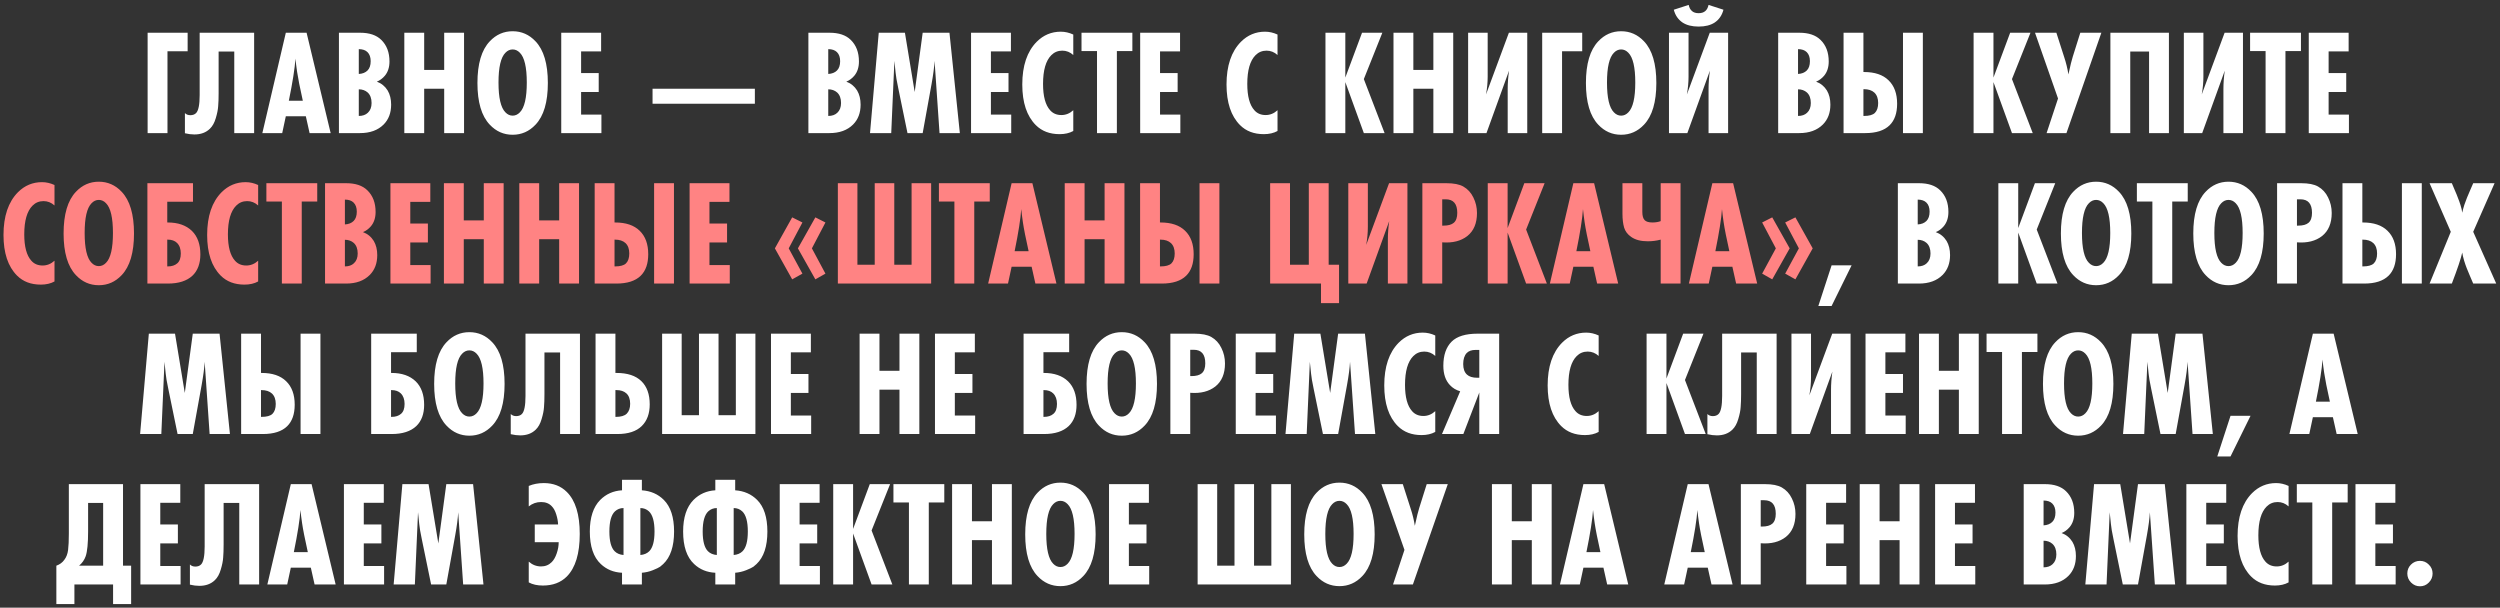 <?xml version="1.0" encoding="UTF-8"?> <svg xmlns="http://www.w3.org/2000/svg" width="432" height="105" viewBox="0 0 432 105" fill="none"><rect x="0" y="0" width="432" height="105" fill="#333333" stroke="none"/><path d="M32.424 8.856H28.94V23H25.508V5.658H32.424V8.856ZM34.502 5.658H43.914V23H40.482V8.908H37.778V16.084C37.778 17.003 37.752 17.757 37.7 18.346C37.665 18.935 37.526 19.629 37.284 20.426C37.058 21.206 36.72 21.813 36.27 22.246C35.594 22.905 34.701 23.234 33.592 23.234C33.072 23.234 32.526 23.165 31.954 23.026V19.542C32.196 19.785 32.508 19.906 32.89 19.906C33.306 19.906 33.635 19.785 33.878 19.542C34.294 19.126 34.502 18.086 34.502 16.422V5.658ZM57.138 23H53.498L52.848 20.088H49.39L48.766 23H45.334L49.39 5.658H52.978L57.138 23ZM49.91 17.41H52.328C51.825 15.157 51.496 13.493 51.34 12.418C51.201 11.465 51.106 10.702 51.054 10.13C50.95 11.759 50.569 14.186 49.91 17.41ZM58.567 5.658H62.233C63.828 5.658 65.041 6.065 65.873 6.88C66.826 7.799 67.303 9.047 67.303 10.624C67.303 11.629 67.034 12.453 66.497 13.094C66.098 13.562 65.639 13.9 65.119 14.108C65.916 14.403 66.54 14.914 66.991 15.642C67.389 16.318 67.589 17.133 67.589 18.086C67.589 19.507 67.156 20.651 66.289 21.518C65.301 22.506 63.94 23 62.207 23H58.567V5.658ZM61.999 8.492V12.782C62.64 12.747 63.143 12.548 63.507 12.184C63.871 11.82 64.053 11.283 64.053 10.572C64.053 9.896 63.871 9.376 63.507 9.012C63.16 8.665 62.657 8.492 61.999 8.492ZM61.999 15.434V20.036C62.657 20.036 63.178 19.854 63.559 19.49C63.992 19.091 64.209 18.528 64.209 17.8C64.209 17.003 63.983 16.396 63.533 15.98C63.117 15.616 62.605 15.434 61.999 15.434ZM80.188 23H76.756V15.33H73.298V23H69.866V5.658H73.298V12.08H76.756V5.658H80.188V23ZM92.537 7.14C93.958 8.631 94.669 11.031 94.669 14.342C94.669 17.653 93.958 20.053 92.537 21.544C91.445 22.705 90.128 23.286 88.585 23.286C87.042 23.286 85.725 22.705 84.633 21.544C83.212 20.053 82.501 17.653 82.501 14.342C82.501 11.031 83.212 8.631 84.633 7.14C85.725 5.979 87.042 5.398 88.585 5.398C90.128 5.398 91.445 5.979 92.537 7.14ZM89.833 9.116C89.469 8.735 89.053 8.544 88.585 8.544C88.117 8.544 87.701 8.735 87.337 9.116C86.54 9.913 86.141 11.629 86.141 14.264C86.141 16.899 86.54 18.615 87.337 19.412C87.701 19.793 88.117 19.984 88.585 19.984C89.053 19.984 89.469 19.793 89.833 19.412C90.63 18.615 91.029 16.899 91.029 14.264C91.029 11.629 90.63 9.913 89.833 9.116ZM103.925 23H96.983V5.658H103.873V8.882H100.415V12.626H103.457V15.902H100.415V19.802H103.925V23ZM130.441 15.33V17.93H112.761V15.33H130.441ZM139.69 5.658H143.356C144.951 5.658 146.164 6.065 146.996 6.88C147.949 7.799 148.426 9.047 148.426 10.624C148.426 11.629 148.157 12.453 147.62 13.094C147.221 13.562 146.762 13.9 146.242 14.108C147.039 14.403 147.663 14.914 148.114 15.642C148.513 16.318 148.712 17.133 148.712 18.086C148.712 19.507 148.279 20.651 147.412 21.518C146.424 22.506 145.063 23 143.33 23H139.69V5.658ZM143.122 8.492V12.782C143.763 12.747 144.266 12.548 144.63 12.184C144.994 11.82 145.176 11.283 145.176 10.572C145.176 9.896 144.994 9.376 144.63 9.012C144.283 8.665 143.781 8.492 143.122 8.492ZM143.122 15.434V20.036C143.781 20.036 144.301 19.854 144.682 19.49C145.115 19.091 145.332 18.528 145.332 17.8C145.332 17.003 145.107 16.396 144.656 15.98C144.24 15.616 143.729 15.434 143.122 15.434ZM165.861 23H162.351L161.493 10.52C161.441 11.56 161.267 12.895 160.973 14.524L159.439 23H156.813L155.201 15.148C154.958 14.004 154.811 13.137 154.759 12.548L154.551 10.52L154.005 23H150.339L151.847 5.658H156.371L158.061 15.902L159.439 5.658H164.067L165.861 23ZM174.739 23H167.797V5.658H174.687V8.882H171.229V12.626H174.271V15.902H171.229V19.802H174.739V23ZM185.464 19.048V22.636C184.805 23 184.016 23.182 183.098 23.182C181.399 23.182 180.03 22.662 178.99 21.622C177.43 20.062 176.65 17.722 176.65 14.602C176.65 11.361 177.482 8.899 179.146 7.218C180.307 6.057 181.694 5.476 183.306 5.476C184.034 5.476 184.753 5.641 185.464 5.97V9.506C184.909 9.003 184.276 8.752 183.566 8.752C182.82 8.752 182.188 9.012 181.668 9.532C180.714 10.485 180.238 12.141 180.238 14.498C180.238 16.63 180.645 18.147 181.46 19.048C181.945 19.603 182.595 19.88 183.41 19.88C184.172 19.88 184.857 19.603 185.464 19.048ZM195.673 8.83H192.995V23H189.563V8.83H186.885V5.658H195.673V8.83ZM203.964 23H197.022V5.658H203.912V8.882H200.454V12.626H203.496V15.902H200.454V19.802H203.964V23ZM220.756 19.048V22.636C220.098 23 219.309 23.182 218.39 23.182C216.692 23.182 215.322 22.662 214.282 21.622C212.722 20.062 211.942 17.722 211.942 14.602C211.942 11.361 212.774 8.899 214.438 7.218C215.6 6.057 216.986 5.476 218.598 5.476C219.326 5.476 220.046 5.641 220.756 5.97V9.506C220.202 9.003 219.569 8.752 218.858 8.752C218.113 8.752 217.48 9.012 216.96 9.532C216.007 10.485 215.53 12.141 215.53 14.498C215.53 16.63 215.938 18.147 216.752 19.048C217.238 19.603 217.888 19.88 218.702 19.88C219.465 19.88 220.15 19.603 220.756 19.048ZM239.258 23H235.67L232.472 14.186V23H229.04V5.658H232.472V13.406L235.358 5.658H238.868L235.67 13.666L239.258 23ZM251.117 23H247.685V15.33H244.227V23H240.795V5.658H244.227V12.08H247.685V5.658H251.117V23ZM253.691 23V5.658H257.071V13.198C257.071 14.221 256.975 15.261 256.785 16.318L260.737 5.658H263.909V23H260.529V15.408C260.529 14.368 260.607 13.302 260.763 12.21L256.863 23H253.691ZM273.407 8.856H269.923V23H266.491V5.658H273.407V8.856ZM284.084 7.14C285.505 8.631 286.216 11.031 286.216 14.342C286.216 17.653 285.505 20.053 284.084 21.544C282.992 22.705 281.675 23.286 280.132 23.286C278.589 23.286 277.272 22.705 276.18 21.544C274.759 20.053 274.048 17.653 274.048 14.342C274.048 11.031 274.759 8.631 276.18 7.14C277.272 5.979 278.589 5.398 280.132 5.398C281.675 5.398 282.992 5.979 284.084 7.14ZM281.38 9.116C281.016 8.735 280.6 8.544 280.132 8.544C279.664 8.544 279.248 8.735 278.884 9.116C278.087 9.913 277.688 11.629 277.688 14.264C277.688 16.899 278.087 18.615 278.884 19.412C279.248 19.793 279.664 19.984 280.132 19.984C280.6 19.984 281.016 19.793 281.38 19.412C282.177 18.615 282.576 16.899 282.576 14.264C282.576 11.629 282.177 9.913 281.38 9.116ZM288.4 23V5.658H291.78V13.198C291.78 14.221 291.684 15.261 291.494 16.318L295.446 5.658H298.618V23H295.238V15.408C295.238 14.368 295.316 13.302 295.472 12.21L291.572 23H288.4ZM295.238 0.848L297.812 1.68C297.569 2.633 297.066 3.37 296.304 3.89C295.593 4.358 294.666 4.592 293.522 4.592C292.378 4.592 291.45 4.358 290.74 3.89C289.977 3.37 289.474 2.633 289.232 1.68L291.806 0.848C291.91 1.333 292.1 1.689 292.378 1.914C292.655 2.157 293.036 2.278 293.522 2.278C294.007 2.278 294.388 2.157 294.666 1.914C294.943 1.689 295.134 1.333 295.238 0.848ZM307.268 5.658H310.934C312.529 5.658 313.742 6.065 314.574 6.88C315.527 7.799 316.004 9.047 316.004 10.624C316.004 11.629 315.735 12.453 315.198 13.094C314.799 13.562 314.34 13.9 313.82 14.108C314.617 14.403 315.241 14.914 315.692 15.642C316.091 16.318 316.29 17.133 316.29 18.086C316.29 19.507 315.857 20.651 314.99 21.518C314.002 22.506 312.641 23 310.908 23H307.268V5.658ZM310.7 8.492V12.782C311.341 12.747 311.844 12.548 312.208 12.184C312.572 11.82 312.754 11.283 312.754 10.572C312.754 9.896 312.572 9.376 312.208 9.012C311.861 8.665 311.359 8.492 310.7 8.492ZM310.7 15.434V20.036C311.359 20.036 311.879 19.854 312.26 19.49C312.693 19.091 312.91 18.528 312.91 17.8C312.91 17.003 312.685 16.396 312.234 15.98C311.818 15.616 311.307 15.434 310.7 15.434ZM332.269 23H328.837V5.658H332.269V23ZM318.567 5.658H321.999V12.444H322.103C323.958 12.444 325.37 12.921 326.341 13.874C327.329 14.827 327.823 16.179 327.823 17.93C327.823 19.559 327.39 20.799 326.523 21.648C325.604 22.549 324.2 23 322.311 23H318.567V5.658ZM321.999 15.408V20.036H322.103C322.987 20.036 323.611 19.863 323.975 19.516C324.356 19.135 324.547 18.563 324.547 17.8C324.547 17.02 324.33 16.422 323.897 16.006C323.464 15.607 322.857 15.408 322.077 15.408H321.999ZM351.256 23H347.668L344.47 14.186V23H341.038V5.658H344.47V13.406L347.356 5.658H350.866L347.668 13.666L351.256 23ZM351.649 5.658H355.341L356.693 9.87C357.023 10.858 357.265 11.855 357.421 12.86C357.751 11.335 358.002 10.312 358.175 9.792L359.475 5.658H363.115L357.083 23H353.651L355.627 17.02L351.649 5.658ZM374.79 23H371.358V8.908H368.108V23H364.676V5.658H374.79V23ZM377.368 23V5.658H380.748V13.198C380.748 14.221 380.653 15.261 380.462 16.318L384.414 5.658H387.586V23H384.206V15.408C384.206 14.368 384.284 13.302 384.44 12.21L380.54 23H377.368ZM397.604 8.83H394.926V23H391.494V8.83H388.816V5.658H397.604V8.83ZM405.896 23H398.954V5.658H405.844V8.882H402.386V12.626H405.428V15.902H402.386V19.802H405.896V23ZM319.956 45.854L316.498 52.874H314.21L316.498 45.854H319.956ZM327.949 31.658H331.615C333.209 31.658 334.423 32.065 335.255 32.88C336.208 33.799 336.685 35.047 336.685 36.624C336.685 37.629 336.416 38.453 335.879 39.094C335.48 39.562 335.021 39.9 334.501 40.108C335.298 40.403 335.922 40.914 336.373 41.642C336.771 42.318 336.971 43.133 336.971 44.086C336.971 45.507 336.537 46.651 335.671 47.518C334.683 48.506 333.322 49 331.589 49H327.949V31.658ZM331.381 34.492V38.782C332.022 38.747 332.525 38.548 332.889 38.184C333.253 37.82 333.435 37.283 333.435 36.572C333.435 35.896 333.253 35.376 332.889 35.012C332.542 34.665 332.039 34.492 331.381 34.492ZM331.381 41.434V46.036C332.039 46.036 332.559 45.854 332.941 45.49C333.374 45.091 333.591 44.528 333.591 43.8C333.591 43.003 333.365 42.396 332.915 41.98C332.499 41.616 331.987 41.434 331.381 41.434ZM355.534 49H351.946L348.748 40.186V49H345.316V31.658H348.748V39.406L351.634 31.658H355.144L351.946 39.666L355.534 49ZM366.159 33.14C367.58 34.631 368.291 37.031 368.291 40.342C368.291 43.653 367.58 46.053 366.159 47.544C365.067 48.705 363.75 49.286 362.207 49.286C360.664 49.286 359.347 48.705 358.255 47.544C356.834 46.053 356.123 43.653 356.123 40.342C356.123 37.031 356.834 34.631 358.255 33.14C359.347 31.979 360.664 31.398 362.207 31.398C363.75 31.398 365.067 31.979 366.159 33.14ZM363.455 35.116C363.091 34.735 362.675 34.544 362.207 34.544C361.739 34.544 361.323 34.735 360.959 35.116C360.162 35.913 359.763 37.629 359.763 40.264C359.763 42.899 360.162 44.615 360.959 45.412C361.323 45.793 361.739 45.984 362.207 45.984C362.675 45.984 363.091 45.793 363.455 45.412C364.252 44.615 364.651 42.899 364.651 40.264C364.651 37.629 364.252 35.913 363.455 35.116ZM378.041 34.83H375.363V49H371.931V34.83H369.253V31.658H378.041V34.83ZM389.036 33.14C390.457 34.631 391.168 37.031 391.168 40.342C391.168 43.653 390.457 46.053 389.036 47.544C387.944 48.705 386.627 49.286 385.084 49.286C383.541 49.286 382.224 48.705 381.132 47.544C379.711 46.053 379 43.653 379 40.342C379 37.031 379.711 34.631 381.132 33.14C382.224 31.979 383.541 31.398 385.084 31.398C386.627 31.398 387.944 31.979 389.036 33.14ZM386.332 35.116C385.968 34.735 385.552 34.544 385.084 34.544C384.616 34.544 384.2 34.735 383.836 35.116C383.039 35.913 382.64 37.629 382.64 40.264C382.64 42.899 383.039 44.615 383.836 45.412C384.2 45.793 384.616 45.984 385.084 45.984C385.552 45.984 385.968 45.793 386.332 45.412C387.129 44.615 387.528 42.899 387.528 40.264C387.528 37.629 387.129 35.913 386.332 35.116ZM393.482 31.658H397.642C398.907 31.658 399.878 31.849 400.554 32.23C401.317 32.663 401.897 33.296 402.296 34.128C402.712 34.96 402.92 35.853 402.92 36.806C402.92 38.574 402.365 39.9 401.256 40.784C400.147 41.651 398.699 42.015 396.914 41.876V49H393.482V31.658ZM396.914 38.99H397.122C397.937 38.99 398.535 38.825 398.916 38.496C399.315 38.149 399.514 37.577 399.514 36.78C399.514 35.22 398.847 34.44 397.512 34.44H396.914V38.99ZM418.483 49H415.051V31.658H418.483V49ZM404.781 31.658H408.213V38.444H408.317C410.171 38.444 411.584 38.921 412.555 39.874C413.543 40.827 414.037 42.179 414.037 43.93C414.037 45.559 413.603 46.799 412.737 47.648C411.818 48.549 410.414 49 408.525 49H404.781V31.658ZM408.213 41.408V46.036H408.317C409.201 46.036 409.825 45.863 410.189 45.516C410.57 45.135 410.761 44.563 410.761 43.8C410.761 43.02 410.544 42.422 410.111 42.006C409.677 41.607 409.071 41.408 408.291 41.408H408.213ZM431.349 49H427.371C427.267 48.723 427.085 48.298 426.825 47.726C426.582 47.137 426.392 46.677 426.253 46.348C426.114 46.001 425.967 45.577 425.811 45.074C425.655 44.554 425.542 44.077 425.473 43.644C425.265 44.632 424.667 46.417 423.679 49H419.831L423.497 40.056L419.831 31.658H423.679C423.748 31.831 423.913 32.221 424.173 32.828C424.433 33.417 424.624 33.885 424.745 34.232C424.884 34.561 425.031 34.977 425.187 35.48C425.343 35.965 425.438 36.39 425.473 36.754C425.56 36.338 425.681 35.887 425.837 35.402C426.01 34.899 426.158 34.501 426.279 34.206C426.4 33.894 426.591 33.443 426.851 32.854C427.111 32.265 427.284 31.866 427.371 31.658H431.063L427.371 40.056L431.349 49ZM39.733 75H36.223L35.365 62.52C35.313 63.56 35.139 64.895 34.845 66.524L33.311 75H30.685L29.073 67.148C28.83 66.004 28.683 65.137 28.631 64.548L28.423 62.52L27.877 75H24.211L25.719 57.658H30.243L31.933 67.902L33.311 57.658H37.939L39.733 75ZM55.371 75H51.939V57.658H55.371V75ZM41.669 57.658H45.101V64.444H45.205C47.06 64.444 48.473 64.921 49.443 65.874C50.431 66.827 50.925 68.179 50.925 69.93C50.925 71.559 50.492 72.799 49.625 73.648C48.707 74.549 47.303 75 45.413 75H41.669V57.658ZM45.101 67.408V72.036H45.205C46.089 72.036 46.713 71.863 47.077 71.516C47.459 71.135 47.649 70.563 47.649 69.8C47.649 69.02 47.433 68.422 46.999 68.006C46.566 67.607 45.959 67.408 45.179 67.408H45.101ZM64.14 57.658H72.018V60.856H67.572V64.444H67.65C69.435 64.444 70.831 64.929 71.836 65.9C72.807 66.853 73.292 68.205 73.292 69.956C73.292 71.533 72.841 72.755 71.94 73.622C70.969 74.541 69.548 75 67.676 75H64.14V57.658ZM67.572 67.408V72.036H67.676C68.352 72.036 68.889 71.863 69.288 71.516C69.704 71.169 69.912 70.597 69.912 69.8C69.912 69.02 69.695 68.413 69.262 67.98C68.881 67.599 68.343 67.408 67.65 67.408H67.572ZM85.059 59.14C86.481 60.631 87.192 63.031 87.192 66.342C87.192 69.653 86.481 72.053 85.059 73.544C83.968 74.705 82.65 75.286 81.108 75.286C79.565 75.286 78.248 74.705 77.156 73.544C75.734 72.053 75.023 69.653 75.023 66.342C75.023 63.031 75.734 60.631 77.156 59.14C78.248 57.979 79.565 57.398 81.108 57.398C82.65 57.398 83.968 57.979 85.059 59.14ZM82.356 61.116C81.992 60.735 81.576 60.544 81.108 60.544C80.639 60.544 80.224 60.735 79.859 61.116C79.062 61.913 78.663 63.629 78.663 66.264C78.663 68.899 79.062 70.615 79.859 71.412C80.224 71.793 80.639 71.984 81.108 71.984C81.576 71.984 81.992 71.793 82.356 71.412C83.153 70.615 83.552 68.899 83.552 66.264C83.552 63.629 83.153 61.913 82.356 61.116ZM90.805 57.658H100.217V75H96.785V60.908H94.081V68.084C94.081 69.003 94.055 69.757 94.003 70.346C93.969 70.935 93.83 71.629 93.587 72.426C93.362 73.206 93.024 73.813 92.573 74.246C91.897 74.905 91.005 75.234 89.895 75.234C89.375 75.234 88.829 75.165 88.257 75.026V71.542C88.5 71.785 88.812 71.906 89.193 71.906C89.609 71.906 89.939 71.785 90.181 71.542C90.597 71.126 90.805 70.086 90.805 68.422V57.658ZM102.912 57.658H106.344V64.444H106.526C108.415 64.444 109.845 64.912 110.816 65.848C111.786 66.784 112.272 68.127 112.272 69.878C112.272 71.473 111.812 72.721 110.894 73.622C109.958 74.541 108.554 75 106.682 75H102.912V57.658ZM106.344 67.408V72.036H106.448C107.297 72.036 107.912 71.854 108.294 71.49C108.692 71.091 108.892 70.519 108.892 69.774C108.892 68.977 108.675 68.379 108.242 67.98C107.826 67.599 107.254 67.408 106.526 67.408H106.344ZM114.414 57.658H117.794V71.75H120.784V57.658H124.164V71.75H127.154V57.658H130.534V75H114.414V57.658ZM140.17 75H133.228V57.658H140.118V60.882H136.66V64.626H139.702V67.902H136.66V71.802H140.17V75ZM158.861 75H155.429V67.33H151.971V75H148.539V57.658H151.971V64.08H155.429V57.658H158.861V75ZM168.506 75H161.564V57.658H168.454V60.882H164.996V64.626H168.038V67.902H164.996V71.802H168.506V75ZM176.874 57.658H184.752V60.856H180.306V64.444H180.384C182.17 64.444 183.565 64.929 184.57 65.9C185.541 66.853 186.026 68.205 186.026 69.956C186.026 71.533 185.576 72.755 184.674 73.622C183.704 74.541 182.282 75 180.41 75H176.874V57.658ZM180.306 67.408V72.036H180.41C181.086 72.036 181.624 71.863 182.022 71.516C182.438 71.169 182.646 70.597 182.646 69.8C182.646 69.02 182.43 68.413 181.996 67.98C181.615 67.599 181.078 67.408 180.384 67.408H180.306ZM197.794 59.14C199.215 60.631 199.926 63.031 199.926 66.342C199.926 69.653 199.215 72.053 197.794 73.544C196.702 74.705 195.385 75.286 193.842 75.286C192.299 75.286 190.982 74.705 189.89 73.544C188.469 72.053 187.758 69.653 187.758 66.342C187.758 63.031 188.469 60.631 189.89 59.14C190.982 57.979 192.299 57.398 193.842 57.398C195.385 57.398 196.702 57.979 197.794 59.14ZM195.09 61.116C194.726 60.735 194.31 60.544 193.842 60.544C193.374 60.544 192.958 60.735 192.594 61.116C191.797 61.913 191.398 63.629 191.398 66.264C191.398 68.899 191.797 70.615 192.594 71.412C192.958 71.793 193.374 71.984 193.842 71.984C194.31 71.984 194.726 71.793 195.09 71.412C195.887 70.615 196.286 68.899 196.286 66.264C196.286 63.629 195.887 61.913 195.09 61.116ZM202.24 57.658H206.4C207.665 57.658 208.636 57.849 209.312 58.23C210.074 58.663 210.655 59.296 211.054 60.128C211.47 60.96 211.678 61.853 211.678 62.806C211.678 64.574 211.123 65.9 210.014 66.784C208.904 67.651 207.457 68.015 205.672 67.876V75H202.24V57.658ZM205.672 64.99H205.88C206.694 64.99 207.292 64.825 207.674 64.496C208.072 64.149 208.272 63.577 208.272 62.78C208.272 61.22 207.604 60.44 206.27 60.44H205.672V64.99ZM220.481 75H213.539V57.658H220.429V60.882H216.971V64.626H220.013V67.902H216.971V71.802H220.481V75ZM237.653 75H234.143L233.285 62.52C233.233 63.56 233.059 64.895 232.765 66.524L231.231 75H228.605L226.993 67.148C226.75 66.004 226.603 65.137 226.551 64.548L226.343 62.52L225.797 75H222.131L223.639 57.658H228.163L229.853 67.902L231.231 57.658H235.859L237.653 75ZM248.013 71.048V74.636C247.355 75 246.566 75.182 245.647 75.182C243.949 75.182 242.579 74.662 241.539 73.622C239.979 72.062 239.199 69.722 239.199 66.602C239.199 63.361 240.031 60.899 241.695 59.218C242.857 58.057 244.243 57.476 245.855 57.476C246.583 57.476 247.303 57.641 248.013 57.97V61.506C247.459 61.003 246.826 60.752 246.115 60.752C245.37 60.752 244.737 61.012 244.217 61.532C243.264 62.485 242.787 64.141 242.787 66.498C242.787 68.63 243.195 70.147 244.009 71.048C244.495 71.603 245.145 71.88 245.959 71.88C246.722 71.88 247.407 71.603 248.013 71.048ZM249.175 75L252.321 67.616C251.611 67.408 251.021 67.053 250.553 66.55C249.791 65.753 249.409 64.635 249.409 63.196C249.409 61.376 249.886 59.989 250.839 59.036C251.758 58.117 253.257 57.658 255.337 57.658H259.055V75H255.623V67.824L252.867 75H249.175ZM255.623 60.466H254.973C254.297 60.466 253.786 60.648 253.439 61.012C253.041 61.445 252.841 62.078 252.841 62.91C252.841 63.725 253.058 64.331 253.491 64.73C253.89 65.094 254.479 65.276 255.259 65.276H255.623V60.466ZM276.248 71.048V74.636C275.589 75 274.8 75.182 273.882 75.182C272.183 75.182 270.814 74.662 269.774 73.622C268.214 72.062 267.434 69.722 267.434 66.602C267.434 63.361 268.266 60.899 269.93 59.218C271.091 58.057 272.478 57.476 274.09 57.476C274.818 57.476 275.537 57.641 276.248 57.97V61.506C275.693 61.003 275.06 60.752 274.35 60.752C273.604 60.752 272.972 61.012 272.452 61.532C271.498 62.485 271.022 64.141 271.022 66.498C271.022 68.63 271.429 70.147 272.244 71.048C272.729 71.603 273.379 71.88 274.194 71.88C274.956 71.88 275.641 71.603 276.248 71.048ZM294.749 75H291.161L287.963 66.186V75H284.531V57.658H287.963V65.406L290.849 57.658H294.359L291.161 65.666L294.749 75ZM297.587 57.658H306.999V75H303.567V60.908H300.863V68.084C300.863 69.003 300.837 69.757 300.785 70.346C300.75 70.935 300.611 71.629 300.369 72.426C300.143 73.206 299.805 73.813 299.355 74.246C298.679 74.905 297.786 75.234 296.677 75.234C296.157 75.234 295.611 75.165 295.039 75.026V71.542C295.281 71.785 295.593 71.906 295.975 71.906C296.391 71.906 296.72 71.785 296.963 71.542C297.379 71.126 297.587 70.086 297.587 68.422V57.658ZM309.563 75V57.658H312.943V65.198C312.943 66.221 312.847 67.261 312.657 68.318L316.609 57.658H319.781V75H316.401V67.408C316.401 66.368 316.479 65.302 316.635 64.21L312.735 75H309.563ZM329.305 75H322.363V57.658H329.253V60.882H325.795V64.626H328.837V67.902H325.795V71.802H329.305V75ZM341.927 75H338.495V67.33H335.037V75H331.605V57.658H335.037V64.08H338.495V57.658H341.927V75ZM352.066 60.83H349.388V75H345.956V60.83H343.278V57.658H352.066V60.83ZM363.061 59.14C364.483 60.631 365.193 63.031 365.193 66.342C365.193 69.653 364.483 72.053 363.061 73.544C361.969 74.705 360.652 75.286 359.109 75.286C357.567 75.286 356.249 74.705 355.157 73.544C353.736 72.053 353.025 69.653 353.025 66.342C353.025 63.031 353.736 60.631 355.157 59.14C356.249 57.979 357.567 57.398 359.109 57.398C360.652 57.398 361.969 57.979 363.061 59.14ZM360.357 61.116C359.993 60.735 359.577 60.544 359.109 60.544C358.641 60.544 358.225 60.735 357.861 61.116C357.064 61.913 356.665 63.629 356.665 66.264C356.665 68.899 357.064 70.615 357.861 71.412C358.225 71.793 358.641 71.984 359.109 71.984C359.577 71.984 359.993 71.793 360.357 71.412C361.155 70.615 361.553 68.899 361.553 66.264C361.553 63.629 361.155 61.913 360.357 61.116ZM382.379 75H378.869L378.011 62.52C377.959 63.56 377.786 64.895 377.491 66.524L375.957 75H373.331L371.719 67.148C371.477 66.004 371.329 65.137 371.277 64.548L371.069 62.52L370.523 75H366.857L368.365 57.658H372.889L374.579 67.902L375.957 57.658H380.585L382.379 75ZM388.892 71.854L385.434 78.874H383.146L385.434 71.854H388.892ZM407.414 75H403.774L403.124 72.088H399.666L399.042 75H395.61L399.666 57.658H403.254L407.414 75ZM400.186 69.41H402.604C402.102 67.157 401.772 65.493 401.616 64.418C401.478 63.465 401.382 62.702 401.33 62.13C401.226 63.759 400.845 66.186 400.186 69.41ZM11.896 83.658H21.256V97.75H22.66V104.38H19.54V101H12.858V104.38H9.738V97.75C10.327 97.542 10.787 97.204 11.116 96.736C11.463 96.285 11.679 95.722 11.766 95.046C11.853 94.353 11.896 93.399 11.896 92.186V83.658ZM15.224 86.908V91.822C15.224 93.867 15.085 95.297 14.808 96.112C14.583 96.753 14.201 97.299 13.664 97.75H17.824V86.908H15.224ZM31.206 101H24.264V83.658H31.154V86.882H27.696V90.626H30.738V93.902H27.696V97.802H31.206V101ZM35.365 83.658H44.777V101H41.345V86.908H38.641V94.084C38.641 95.003 38.615 95.757 38.563 96.346C38.528 96.935 38.39 97.629 38.147 98.426C37.922 99.206 37.584 99.813 37.133 100.246C36.457 100.905 35.564 101.234 34.455 101.234C33.935 101.234 33.389 101.165 32.817 101.026V97.542C33.06 97.785 33.372 97.906 33.753 97.906C34.169 97.906 34.498 97.785 34.741 97.542C35.157 97.126 35.365 96.086 35.365 94.422V83.658ZM58.001 101H54.361L53.711 98.088H50.253L49.629 101H46.197L50.253 83.658H53.841L58.001 101ZM50.773 95.41H53.191C52.688 93.157 52.359 91.493 52.203 90.418C52.065 89.465 51.969 88.702 51.917 88.13C51.813 89.759 51.432 92.186 50.773 95.41ZM66.372 101H59.43V83.658H66.32V86.882H62.862V90.626H65.904V93.902H62.862V97.802H66.372V101ZM83.544 101H80.034L79.176 88.52C79.124 89.56 78.951 90.895 78.656 92.524L77.122 101H74.496L72.884 93.148C72.642 92.004 72.494 91.137 72.442 90.548L72.234 88.52L71.688 101H68.022L69.53 83.658H74.054L75.744 93.902L77.122 83.658H81.75L83.544 101ZM91.367 100.636V97.048C91.991 97.603 92.702 97.88 93.499 97.88C94.227 97.88 94.843 97.629 95.345 97.126C95.692 96.779 95.978 96.277 96.203 95.618C96.429 94.959 96.541 94.318 96.541 93.694H92.407V90.626H96.437C96.42 90.089 96.316 89.517 96.125 88.91C95.935 88.286 95.675 87.809 95.345 87.48C94.895 86.995 94.279 86.752 93.499 86.752C92.702 86.752 91.991 87.003 91.367 87.506V83.97C92.147 83.641 93.014 83.476 93.967 83.476C95.597 83.476 96.923 83.987 97.945 85.01C99.436 86.483 100.181 88.901 100.181 92.264C100.181 95.661 99.436 98.114 97.945 99.622C96.905 100.662 95.527 101.182 93.811 101.182C92.841 101.182 92.026 101 91.367 100.636ZM107.485 101V98.972C106.029 98.903 104.807 98.4 103.819 97.464C102.553 96.285 101.921 94.413 101.921 91.848C101.921 89.421 102.519 87.601 103.715 86.388C104.737 85.365 105.994 84.811 107.485 84.724V82.904H110.917V84.724C112.442 84.828 113.707 85.383 114.713 86.388C115.891 87.567 116.481 89.387 116.481 91.848C116.481 94.413 115.857 96.285 114.609 97.464C114.47 97.603 114.288 97.759 114.063 97.932C113.837 98.088 113.421 98.287 112.815 98.53C112.208 98.773 111.575 98.92 110.917 98.972V101H107.485ZM110.657 87.792V95.904C111.298 95.852 111.809 95.635 112.191 95.254C112.797 94.647 113.101 93.512 113.101 91.848C113.101 90.132 112.78 88.971 112.139 88.364C111.723 87.983 111.229 87.792 110.657 87.792ZM107.745 95.904V87.792C107.173 87.792 106.679 87.983 106.263 88.364C105.621 88.971 105.301 90.132 105.301 91.848C105.301 93.512 105.604 94.647 106.211 95.254C106.592 95.635 107.103 95.852 107.745 95.904ZM123.608 101V98.972C122.152 98.903 120.93 98.4 119.942 97.464C118.676 96.285 118.044 94.413 118.044 91.848C118.044 89.421 118.642 87.601 119.838 86.388C120.86 85.365 122.117 84.811 123.608 84.724V82.904H127.04V84.724C128.565 84.828 129.83 85.383 130.836 86.388C132.014 87.567 132.604 89.387 132.604 91.848C132.604 94.413 131.98 96.285 130.732 97.464C130.593 97.603 130.411 97.759 130.186 97.932C129.96 98.088 129.544 98.287 128.938 98.53C128.331 98.773 127.698 98.92 127.04 98.972V101H123.608ZM126.78 87.792V95.904C127.421 95.852 127.932 95.635 128.314 95.254C128.92 94.647 129.224 93.512 129.224 91.848C129.224 90.132 128.903 88.971 128.262 88.364C127.846 87.983 127.352 87.792 126.78 87.792ZM123.868 95.904V87.792C123.296 87.792 122.802 87.983 122.386 88.364C121.744 88.971 121.424 90.132 121.424 91.848C121.424 93.512 121.727 94.647 122.334 95.254C122.715 95.635 123.226 95.852 123.868 95.904ZM141.681 101H134.739V83.658H141.629V86.882H138.171V90.626H141.213V93.902H138.171V97.802H141.681V101ZM154.199 101H150.611L147.413 92.186V101H143.981V83.658H147.413V91.406L150.299 83.658H153.809L150.611 91.666L154.199 101ZM163.173 86.83H160.495V101H157.063V86.83H154.385V83.658H163.173V86.83ZM174.844 101H171.412V93.33H167.954V101H164.522V83.658H167.954V90.08H171.412V83.658H174.844V101ZM187.193 85.14C188.615 86.631 189.325 89.031 189.325 92.342C189.325 95.653 188.615 98.053 187.193 99.544C186.101 100.705 184.784 101.286 183.241 101.286C181.699 101.286 180.381 100.705 179.289 99.544C177.868 98.053 177.157 95.653 177.157 92.342C177.157 89.031 177.868 86.631 179.289 85.14C180.381 83.979 181.699 83.398 183.241 83.398C184.784 83.398 186.101 83.979 187.193 85.14ZM184.489 87.116C184.125 86.735 183.709 86.544 183.241 86.544C182.773 86.544 182.357 86.735 181.993 87.116C181.196 87.913 180.797 89.629 180.797 92.264C180.797 94.899 181.196 96.615 181.993 97.412C182.357 97.793 182.773 97.984 183.241 97.984C183.709 97.984 184.125 97.793 184.489 97.412C185.287 96.615 185.685 94.899 185.685 92.264C185.685 89.629 185.287 87.913 184.489 87.116ZM198.581 101H191.639V83.658H198.529V86.882H195.071V90.626H198.113V93.902H195.071V97.802H198.581V101ZM206.95 83.658H210.33V97.75H213.32V83.658H216.7V97.75H219.69V83.658H223.07V101H206.95V83.658ZM235.41 85.14C236.831 86.631 237.542 89.031 237.542 92.342C237.542 95.653 236.831 98.053 235.41 99.544C234.318 100.705 233.001 101.286 231.458 101.286C229.915 101.286 228.598 100.705 227.506 99.544C226.085 98.053 225.374 95.653 225.374 92.342C225.374 89.031 226.085 86.631 227.506 85.14C228.598 83.979 229.915 83.398 231.458 83.398C233.001 83.398 234.318 83.979 235.41 85.14ZM232.706 87.116C232.342 86.735 231.926 86.544 231.458 86.544C230.99 86.544 230.574 86.735 230.21 87.116C229.413 87.913 229.014 89.629 229.014 92.264C229.014 94.899 229.413 96.615 230.21 97.412C230.574 97.793 230.99 97.984 231.458 97.984C231.926 97.984 232.342 97.793 232.706 97.412C233.503 96.615 233.902 94.899 233.902 92.264C233.902 89.629 233.503 87.913 232.706 87.116ZM238.712 83.658H242.404L243.756 87.87C244.085 88.858 244.328 89.855 244.484 90.86C244.813 89.335 245.065 88.312 245.238 87.792L246.538 83.658H250.178L244.146 101H240.714L242.69 95.02L238.712 83.658ZM268.129 101H264.697V93.33H261.239V101H257.807V83.658H261.239V90.08H264.697V83.658H268.129V101ZM281.362 101H277.722L277.072 98.088H273.614L272.99 101H269.558L273.614 83.658H277.202L281.362 101ZM274.134 95.41H276.552C276.05 93.157 275.72 91.493 275.564 90.418C275.426 89.465 275.33 88.702 275.278 88.13C275.174 89.759 274.793 92.186 274.134 95.41ZM299.39 101H295.75L295.1 98.088H291.642L291.018 101H287.586L291.642 83.658H295.23L299.39 101ZM292.162 95.41H294.58C294.077 93.157 293.748 91.493 293.592 90.418C293.453 89.465 293.358 88.702 293.306 88.13C293.202 89.759 292.82 92.186 292.162 95.41ZM300.819 83.658H304.979C306.244 83.658 307.215 83.849 307.891 84.23C308.653 84.663 309.234 85.296 309.633 86.128C310.049 86.96 310.257 87.853 310.257 88.806C310.257 90.574 309.702 91.9 308.593 92.784C307.483 93.651 306.036 94.015 304.251 93.876V101H300.819V83.658ZM304.251 90.99H304.459C305.273 90.99 305.871 90.825 306.253 90.496C306.651 90.149 306.851 89.577 306.851 88.78C306.851 87.22 306.183 86.44 304.849 86.44H304.251V90.99ZM319.06 101H312.118V83.658H319.008V86.882H315.55V90.626H318.592V93.902H315.55V97.802H319.06V101ZM331.682 101H328.25V93.33H324.792V101H321.36V83.658H324.792V90.08H328.25V83.658H331.682V101ZM341.327 101H334.385V83.658H341.275V86.882H337.817V90.626H340.859V93.902H337.817V97.802H341.327V101ZM349.696 83.658H353.362C354.956 83.658 356.17 84.065 357.002 84.88C357.955 85.799 358.432 87.047 358.432 88.624C358.432 89.629 358.163 90.453 357.626 91.094C357.227 91.562 356.768 91.9 356.248 92.108C357.045 92.403 357.669 92.914 358.12 93.642C358.518 94.318 358.718 95.133 358.718 96.086C358.718 97.507 358.284 98.651 357.418 99.518C356.43 100.506 355.069 101 353.336 101H349.696V83.658ZM353.128 86.492V90.782C353.769 90.747 354.272 90.548 354.636 90.184C355 89.82 355.182 89.283 355.182 88.572C355.182 87.896 355 87.376 354.636 87.012C354.289 86.665 353.786 86.492 353.128 86.492ZM353.128 93.434V98.036C353.786 98.036 354.306 97.854 354.688 97.49C355.121 97.091 355.338 96.528 355.338 95.8C355.338 95.003 355.112 94.396 354.662 93.98C354.246 93.616 353.734 93.434 353.128 93.434ZM375.867 101H372.357L371.499 88.52C371.447 89.56 371.273 90.895 370.979 92.524L369.445 101H366.819L365.207 93.148C364.964 92.004 364.817 91.137 364.765 90.548L364.557 88.52L364.011 101H360.345L361.853 83.658H366.377L368.067 93.902L369.445 83.658H374.073L375.867 101ZM384.745 101H377.803V83.658H384.693V86.882H381.235V90.626H384.277V93.902H381.235V97.802H384.745V101ZM395.469 97.048V100.636C394.811 101 394.022 101.182 393.103 101.182C391.405 101.182 390.035 100.662 388.995 99.622C387.435 98.062 386.655 95.722 386.655 92.602C386.655 89.361 387.487 86.899 389.151 85.218C390.313 84.057 391.699 83.476 393.311 83.476C394.039 83.476 394.759 83.641 395.469 83.97V87.506C394.915 87.003 394.282 86.752 393.571 86.752C392.826 86.752 392.193 87.012 391.673 87.532C390.72 88.485 390.243 90.141 390.243 92.498C390.243 94.63 390.651 96.147 391.465 97.048C391.951 97.603 392.601 97.88 393.415 97.88C394.178 97.88 394.863 97.603 395.469 97.048ZM405.679 86.83H403.001V101H399.569V86.83H396.891V83.658H405.679V86.83ZM413.97 101H407.028V83.658H413.918V86.882H410.46V90.626H413.502V93.902H410.46V97.802H413.97V101ZM419.702 97.568C420.135 97.984 420.352 98.495 420.352 99.102C420.352 99.709 420.135 100.229 419.702 100.662C419.286 101.095 418.775 101.312 418.168 101.312C417.579 101.312 417.067 101.095 416.634 100.662C416.201 100.229 415.984 99.709 415.984 99.102C415.984 98.495 416.192 97.984 416.608 97.568C417.041 97.135 417.561 96.918 418.168 96.918C418.775 96.918 419.286 97.135 419.702 97.568Z" fill="white"></path><path d="M9.418 45.048V48.636C8.759 49 7.97 49.182 7.052 49.182C5.353 49.182 3.984 48.662 2.944 47.622C1.384 46.062 0.604 43.722 0.604 40.602C0.604 37.361 1.436 34.899 3.1 33.218C4.261 32.057 5.648 31.476 7.26 31.476C7.988 31.476 8.707 31.641 9.418 31.97V35.506C8.863 35.003 8.23 34.752 7.52 34.752C6.774 34.752 6.142 35.012 5.622 35.532C4.668 36.485 4.192 38.141 4.192 40.498C4.192 42.63 4.599 44.147 5.414 45.048C5.899 45.603 6.549 45.88 7.364 45.88C8.126 45.88 8.811 45.603 9.418 45.048ZM21.024 33.14C22.446 34.631 23.156 37.031 23.156 40.342C23.156 43.653 22.446 46.053 21.024 47.544C19.932 48.705 18.615 49.286 17.072 49.286C15.53 49.286 14.212 48.705 13.12 47.544C11.699 46.053 10.988 43.653 10.988 40.342C10.988 37.031 11.699 34.631 13.12 33.14C14.212 31.979 15.53 31.398 17.072 31.398C18.615 31.398 19.932 31.979 21.024 33.14ZM18.32 35.116C17.956 34.735 17.54 34.544 17.072 34.544C16.604 34.544 16.188 34.735 15.824 35.116C15.027 35.913 14.628 37.629 14.628 40.264C14.628 42.899 15.027 44.615 15.824 45.412C16.188 45.793 16.604 45.984 17.072 45.984C17.54 45.984 17.956 45.793 18.32 45.412C19.118 44.615 19.516 42.899 19.516 40.264C19.516 37.629 19.118 35.913 18.32 35.116ZM25.47 31.658H33.348V34.856H28.902V38.444H28.98C30.765 38.444 32.161 38.929 33.166 39.9C34.137 40.853 34.622 42.205 34.622 43.956C34.622 45.533 34.172 46.755 33.27 47.622C32.3 48.541 30.878 49 29.006 49H25.47V31.658ZM28.902 41.408V46.036H29.006C29.682 46.036 30.22 45.863 30.618 45.516C31.034 45.169 31.242 44.597 31.242 43.8C31.242 43.02 31.026 42.413 30.592 41.98C30.211 41.599 29.674 41.408 28.98 41.408H28.902ZM44.609 45.048V48.636C43.95 49 43.162 49.182 42.243 49.182C40.544 49.182 39.175 48.662 38.135 47.622C36.575 46.062 35.795 43.722 35.795 40.602C35.795 37.361 36.627 34.899 38.291 33.218C39.452 32.057 40.839 31.476 42.451 31.476C43.179 31.476 43.898 31.641 44.609 31.97V35.506C44.054 35.003 43.422 34.752 42.711 34.752C41.966 34.752 41.333 35.012 40.813 35.532C39.86 36.485 39.383 38.141 39.383 40.498C39.383 42.63 39.79 44.147 40.605 45.048C41.09 45.603 41.74 45.88 42.555 45.88C43.318 45.88 44.002 45.603 44.609 45.048ZM54.818 34.83H52.14V49H48.708V34.83H46.03V31.658H54.818V34.83ZM56.167 31.658H59.833C61.428 31.658 62.641 32.065 63.473 32.88C64.427 33.799 64.903 35.047 64.903 36.624C64.903 37.629 64.635 38.453 64.097 39.094C63.699 39.562 63.239 39.9 62.719 40.108C63.517 40.403 64.141 40.914 64.591 41.642C64.99 42.318 65.189 43.133 65.189 44.086C65.189 45.507 64.756 46.651 63.889 47.518C62.901 48.506 61.541 49 59.807 49H56.167V31.658ZM59.599 34.492V38.782C60.241 38.747 60.743 38.548 61.107 38.184C61.471 37.82 61.653 37.283 61.653 36.572C61.653 35.896 61.471 35.376 61.107 35.012C60.761 34.665 60.258 34.492 59.599 34.492ZM59.599 41.434V46.036C60.258 46.036 60.778 45.854 61.159 45.49C61.593 45.091 61.809 44.528 61.809 43.8C61.809 43.003 61.584 42.396 61.133 41.98C60.717 41.616 60.206 41.434 59.599 41.434ZM74.408 49H67.466V31.658H74.356V34.882H70.898V38.626H73.94V41.902H70.898V45.802H74.408V49ZM87.03 49H83.598V41.33H80.14V49H76.708V31.658H80.14V38.08H83.598V31.658H87.03V49ZM100.056 49H96.624V41.33H93.166V49H89.734V31.658H93.166V38.08H96.624V31.658H100.056V49ZM116.461 49H113.029V31.658H116.461V49ZM102.759 31.658H106.191V38.444H106.295C108.15 38.444 109.563 38.921 110.533 39.874C111.521 40.827 112.015 42.179 112.015 43.93C112.015 45.559 111.582 46.799 110.715 47.648C109.797 48.549 108.393 49 106.503 49H102.759V31.658ZM106.191 41.408V46.036H106.295C107.179 46.036 107.803 45.863 108.167 45.516C108.549 45.135 108.739 44.563 108.739 43.8C108.739 43.02 108.523 42.422 108.089 42.006C107.656 41.607 107.049 41.408 106.269 41.408H106.191ZM126.104 49H119.162V31.658H126.052V34.882H122.594V38.626H125.636V41.902H122.594V45.802H126.104V49ZM142.636 47.284L140.894 48.272L137.878 42.916L140.894 37.56L142.636 38.444L140.296 42.916L142.636 47.284ZM138.658 47.284L136.89 48.272L133.9 42.916L136.89 37.56L138.658 38.444L136.292 42.916L138.658 47.284ZM144.781 31.658H148.161V45.75H151.151V31.658H154.531V45.75H157.521V31.658H160.901V49H144.781V31.658ZM171.031 34.83H168.353V49H164.921V34.83H162.243V31.658H171.031V34.83ZM182.555 49H178.915L178.265 46.088H174.807L174.183 49H170.751L174.807 31.658H178.395L182.555 49ZM175.327 43.41H177.745C177.242 41.157 176.913 39.493 176.757 38.418C176.618 37.465 176.523 36.702 176.471 36.13C176.367 37.759 175.986 40.186 175.327 43.41ZM194.306 49H190.874V41.33H187.416V49H183.984V31.658H187.416V38.08H190.874V31.658H194.306V49ZM210.711 49H207.279V31.658H210.711V49ZM197.009 31.658H200.441V38.444H200.545C202.4 38.444 203.813 38.921 204.783 39.874C205.771 40.827 206.265 42.179 206.265 43.93C206.265 45.559 205.832 46.799 204.965 47.648C204.047 48.549 202.643 49 200.753 49H197.009V31.658ZM200.441 41.408V46.036H200.545C201.429 46.036 202.053 45.863 202.417 45.516C202.799 45.135 202.989 44.563 202.989 43.8C202.989 43.02 202.773 42.422 202.339 42.006C201.906 41.607 201.299 41.408 200.519 41.408H200.441ZM219.48 31.658H222.912V45.75H226.162V31.658H229.594V45.75H231.388V52.38H228.268V49H219.48V31.658ZM232.985 49V31.658H236.365V39.198C236.365 40.221 236.269 41.261 236.079 42.318L240.031 31.658H243.203V49H239.823V41.408C239.823 40.368 239.901 39.302 240.057 38.21L236.157 49H232.985ZM245.785 31.658H249.945C251.21 31.658 252.181 31.849 252.857 32.23C253.619 32.663 254.2 33.296 254.599 34.128C255.015 34.96 255.223 35.853 255.223 36.806C255.223 38.574 254.668 39.9 253.559 40.784C252.449 41.651 251.002 42.015 249.217 41.876V49H245.785V31.658ZM249.217 38.99H249.425C250.239 38.99 250.837 38.825 251.219 38.496C251.617 38.149 251.817 37.577 251.817 36.78C251.817 35.22 251.149 34.44 249.815 34.44H249.217V38.99ZM267.301 49H263.713L260.515 40.186V49H257.083V31.658H260.515V39.406L263.401 31.658H266.911L263.713 39.666L267.301 49ZM279.623 49H275.983L275.333 46.088H271.875L271.251 49H267.819L271.875 31.658H275.463L279.623 49ZM272.395 43.41H274.813C274.311 41.157 273.981 39.493 273.825 38.418C273.687 37.465 273.591 36.702 273.539 36.13C273.435 37.759 273.054 40.186 272.395 43.41ZM286.966 49V41.408C286.256 41.599 285.51 41.694 284.73 41.694C283.534 41.694 282.581 41.443 281.87 40.94C281.246 40.507 280.839 39.969 280.648 39.328C280.458 38.669 280.362 37.872 280.362 36.936V31.658H283.794V36.624C283.794 37.3 283.933 37.777 284.21 38.054C284.47 38.314 284.912 38.444 285.536 38.444C286.074 38.444 286.55 38.366 286.966 38.21V31.658H290.398V49H286.966ZM303.643 49H300.003L299.353 46.088H295.895L295.271 49H291.839L295.895 31.658H299.483L303.643 49ZM296.415 43.41H298.833C298.33 41.157 298.001 39.493 297.845 38.418C297.706 37.465 297.611 36.702 297.559 36.13C297.455 37.759 297.073 40.186 296.415 43.41ZM313.236 42.916L310.246 48.272L308.478 47.284L310.844 42.916L308.478 38.444L310.246 37.56L313.236 42.916ZM309.258 42.916L306.242 48.272L304.5 47.284L306.866 42.916L304.5 38.444L306.242 37.56L309.258 42.916Z" fill="#FF8383"></path></svg> 